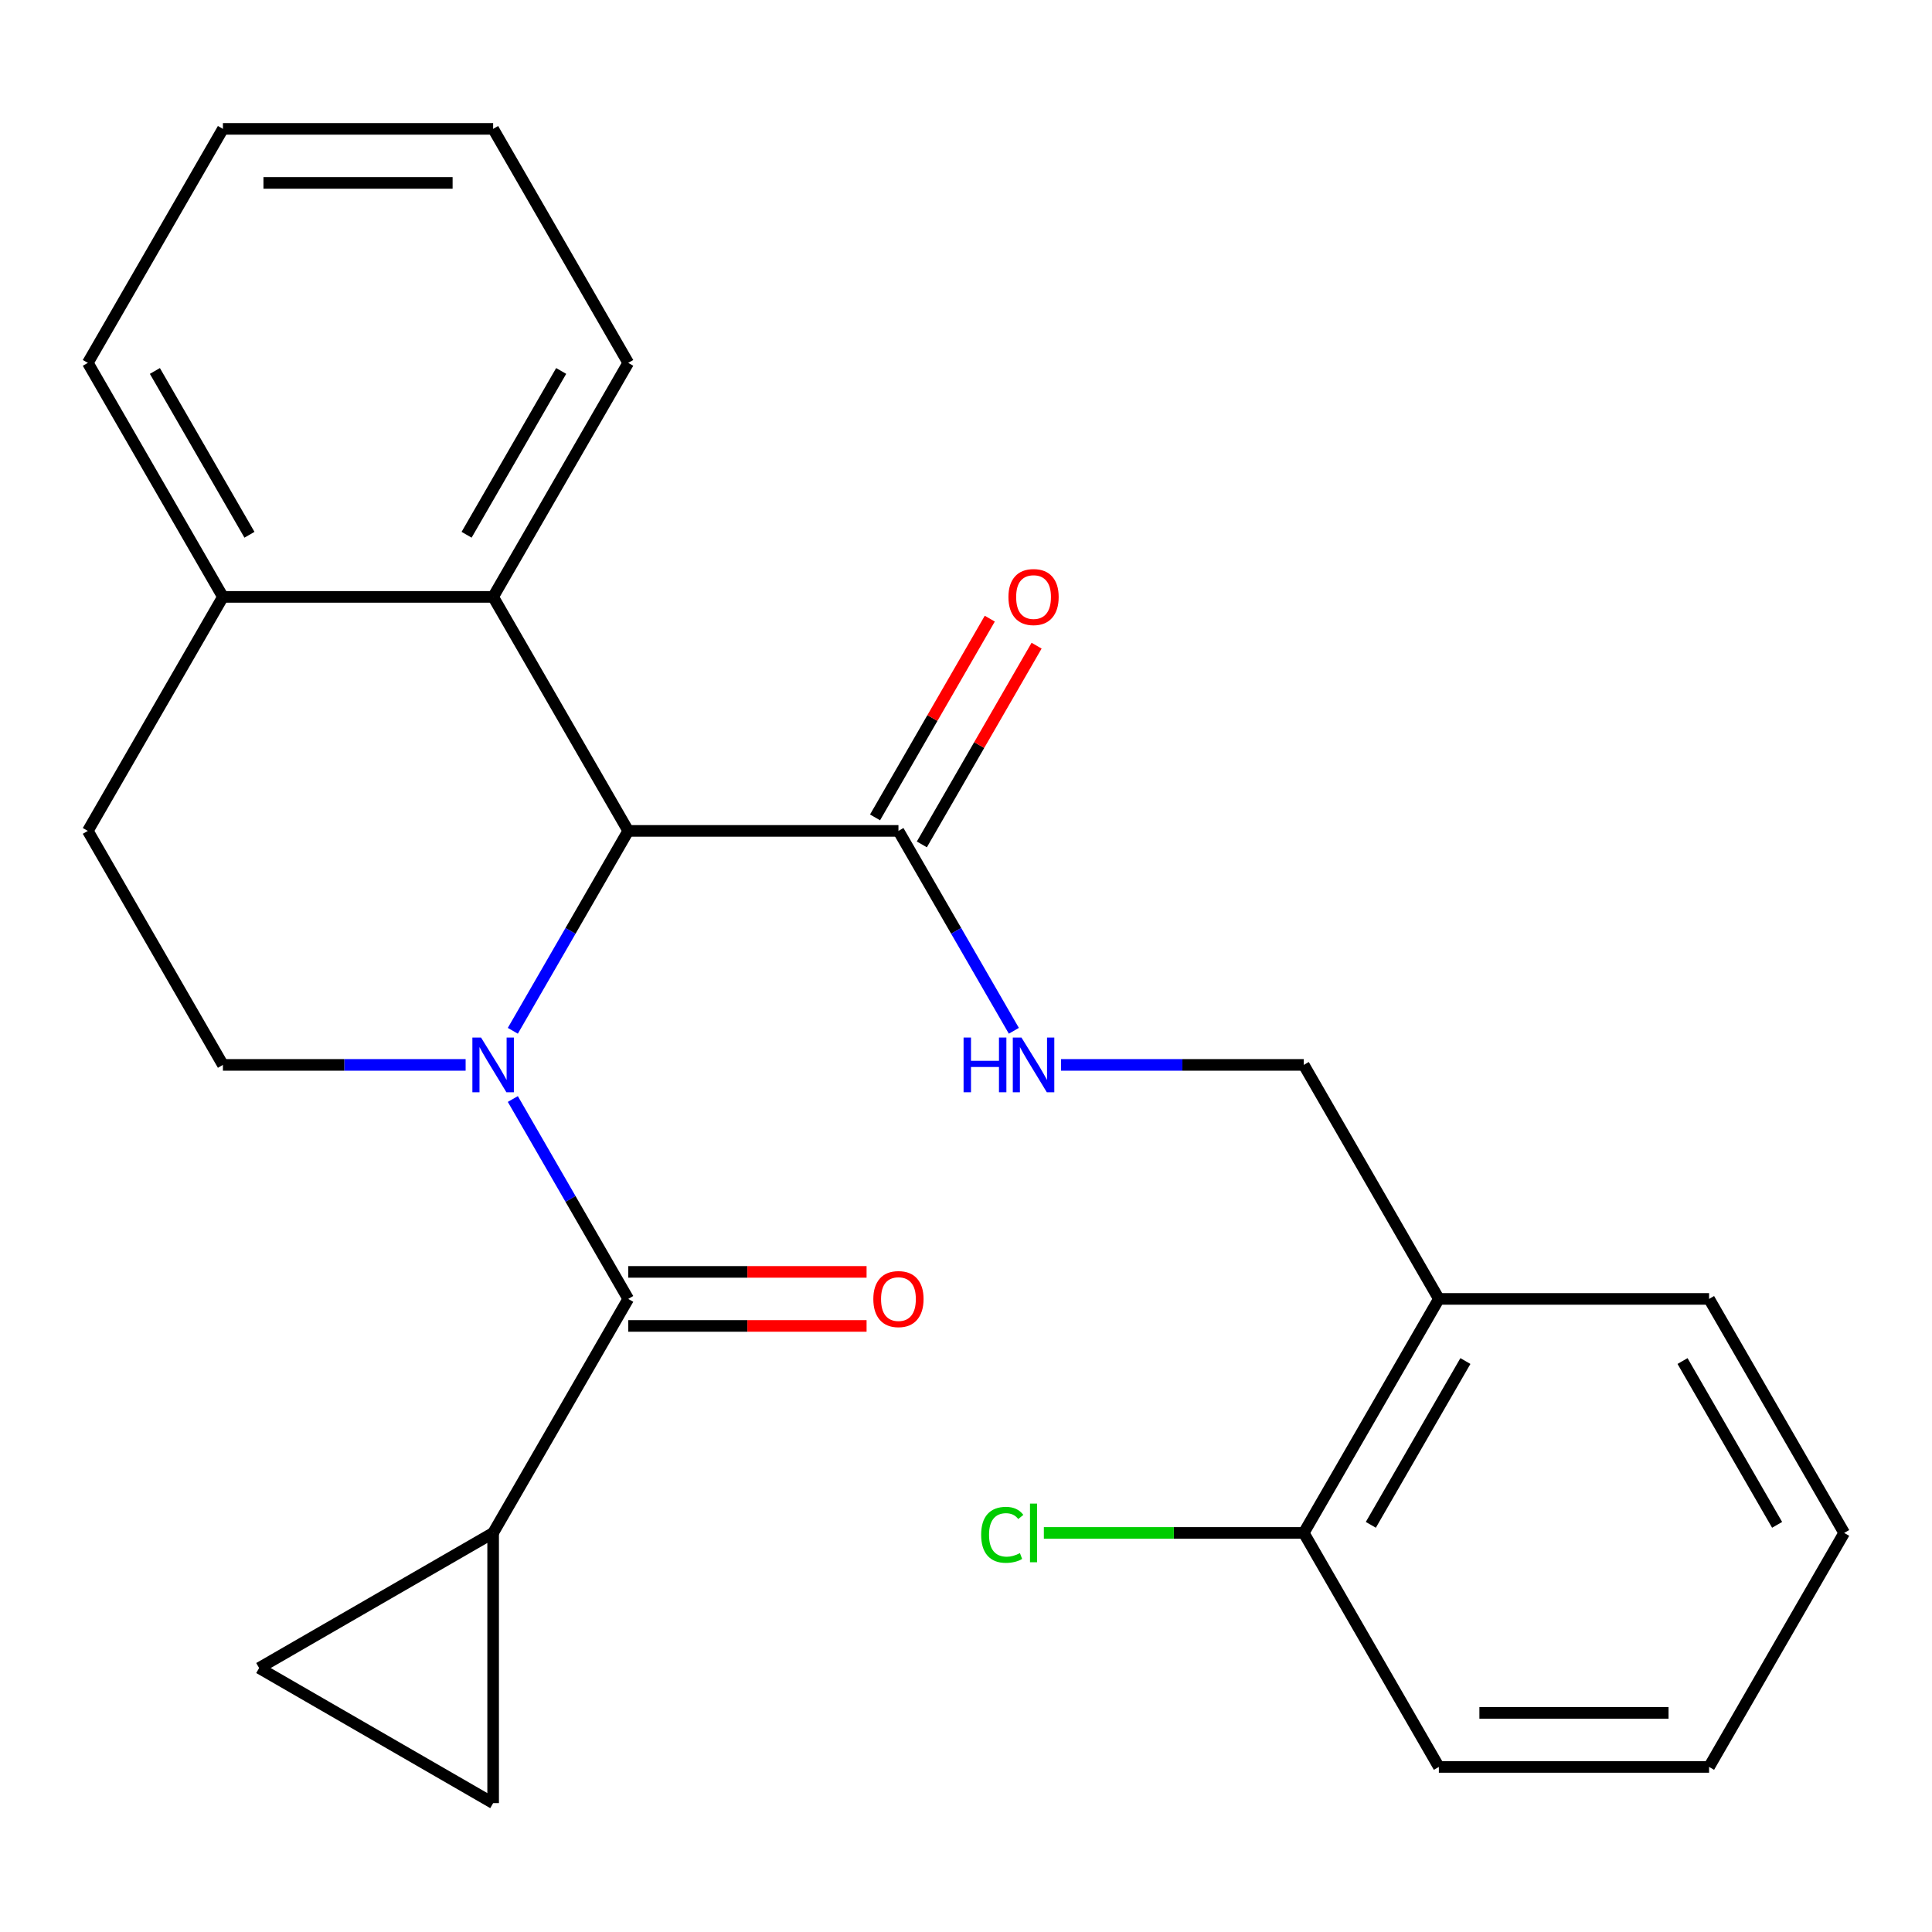 <?xml version='1.0' encoding='iso-8859-1'?>
<svg version='1.1' baseProfile='full'
              xmlns='http://www.w3.org/2000/svg'
                      xmlns:rdkit='http://www.rdkit.org/xml'
                      xmlns:xlink='http://www.w3.org/1999/xlink'
                  xml:space='preserve'
width='1000px' height='1000px' viewBox='0 0 1000 1000'>
<!-- END OF HEADER -->
<rect style='opacity:1.0;fill:#FFFFFF;stroke:none' width='1000' height='1000' x='0' y='0'> </rect>
<path class='bond-0' d='M 265.439,568.849 L 295.307,620.582' style='fill:none;fill-rule:evenodd;stroke:#0000FF;stroke-width:6px;stroke-linecap:butt;stroke-linejoin:miter;stroke-opacity:1' />
<path class='bond-0' d='M 295.307,620.582 L 325.175,672.315' style='fill:none;fill-rule:evenodd;stroke:#000000;stroke-width:6px;stroke-linecap:butt;stroke-linejoin:miter;stroke-opacity:1' />
<path class='bond-1' d='M 265.439,533.536 L 295.307,481.803' style='fill:none;fill-rule:evenodd;stroke:#0000FF;stroke-width:6px;stroke-linecap:butt;stroke-linejoin:miter;stroke-opacity:1' />
<path class='bond-1' d='M 295.307,481.803 L 325.175,430.07' style='fill:none;fill-rule:evenodd;stroke:#000000;stroke-width:6px;stroke-linecap:butt;stroke-linejoin:miter;stroke-opacity:1' />
<path class='bond-5' d='M 241.008,551.192 L 178.196,551.192' style='fill:none;fill-rule:evenodd;stroke:#0000FF;stroke-width:6px;stroke-linecap:butt;stroke-linejoin:miter;stroke-opacity:1' />
<path class='bond-5' d='M 178.196,551.192 L 115.385,551.192' style='fill:none;fill-rule:evenodd;stroke:#000000;stroke-width:6px;stroke-linecap:butt;stroke-linejoin:miter;stroke-opacity:1' />
<path class='bond-2' d='M 325.175,672.315 L 255.245,793.437' style='fill:none;fill-rule:evenodd;stroke:#000000;stroke-width:6px;stroke-linecap:butt;stroke-linejoin:miter;stroke-opacity:1' />
<path class='bond-10' d='M 325.175,686.301 L 386.857,686.301' style='fill:none;fill-rule:evenodd;stroke:#000000;stroke-width:6px;stroke-linecap:butt;stroke-linejoin:miter;stroke-opacity:1' />
<path class='bond-10' d='M 386.857,686.301 L 448.538,686.301' style='fill:none;fill-rule:evenodd;stroke:#FF0000;stroke-width:6px;stroke-linecap:butt;stroke-linejoin:miter;stroke-opacity:1' />
<path class='bond-10' d='M 325.175,658.329 L 386.857,658.329' style='fill:none;fill-rule:evenodd;stroke:#000000;stroke-width:6px;stroke-linecap:butt;stroke-linejoin:miter;stroke-opacity:1' />
<path class='bond-10' d='M 386.857,658.329 L 448.538,658.329' style='fill:none;fill-rule:evenodd;stroke:#FF0000;stroke-width:6px;stroke-linecap:butt;stroke-linejoin:miter;stroke-opacity:1' />
<path class='bond-3' d='M 325.175,430.07 L 465.035,430.07' style='fill:none;fill-rule:evenodd;stroke:#000000;stroke-width:6px;stroke-linecap:butt;stroke-linejoin:miter;stroke-opacity:1' />
<path class='bond-4' d='M 325.175,430.07 L 255.245,308.947' style='fill:none;fill-rule:evenodd;stroke:#000000;stroke-width:6px;stroke-linecap:butt;stroke-linejoin:miter;stroke-opacity:1' />
<path class='bond-6' d='M 255.245,793.437 L 255.245,933.297' style='fill:none;fill-rule:evenodd;stroke:#000000;stroke-width:6px;stroke-linecap:butt;stroke-linejoin:miter;stroke-opacity:1' />
<path class='bond-7' d='M 255.245,793.437 L 134.122,863.367' style='fill:none;fill-rule:evenodd;stroke:#000000;stroke-width:6px;stroke-linecap:butt;stroke-linejoin:miter;stroke-opacity:1' />
<path class='bond-8' d='M 465.035,430.07 L 494.903,481.803' style='fill:none;fill-rule:evenodd;stroke:#000000;stroke-width:6px;stroke-linecap:butt;stroke-linejoin:miter;stroke-opacity:1' />
<path class='bond-8' d='M 494.903,481.803 L 524.771,533.536' style='fill:none;fill-rule:evenodd;stroke:#0000FF;stroke-width:6px;stroke-linecap:butt;stroke-linejoin:miter;stroke-opacity:1' />
<path class='bond-13' d='M 477.147,437.063 L 506.842,385.63' style='fill:none;fill-rule:evenodd;stroke:#000000;stroke-width:6px;stroke-linecap:butt;stroke-linejoin:miter;stroke-opacity:1' />
<path class='bond-13' d='M 506.842,385.63 L 536.537,334.197' style='fill:none;fill-rule:evenodd;stroke:#FF0000;stroke-width:6px;stroke-linecap:butt;stroke-linejoin:miter;stroke-opacity:1' />
<path class='bond-13' d='M 452.923,423.077 L 482.618,371.644' style='fill:none;fill-rule:evenodd;stroke:#000000;stroke-width:6px;stroke-linecap:butt;stroke-linejoin:miter;stroke-opacity:1' />
<path class='bond-13' d='M 482.618,371.644 L 512.312,320.211' style='fill:none;fill-rule:evenodd;stroke:#FF0000;stroke-width:6px;stroke-linecap:butt;stroke-linejoin:miter;stroke-opacity:1' />
<path class='bond-17' d='M 255.245,308.947 L 325.175,187.825' style='fill:none;fill-rule:evenodd;stroke:#000000;stroke-width:6px;stroke-linecap:butt;stroke-linejoin:miter;stroke-opacity:1' />
<path class='bond-17' d='M 241.51,276.793 L 290.461,192.007' style='fill:none;fill-rule:evenodd;stroke:#000000;stroke-width:6px;stroke-linecap:butt;stroke-linejoin:miter;stroke-opacity:1' />
<path class='bond-25' d='M 255.245,308.947 L 115.385,308.947' style='fill:none;fill-rule:evenodd;stroke:#000000;stroke-width:6px;stroke-linecap:butt;stroke-linejoin:miter;stroke-opacity:1' />
<path class='bond-14' d='M 115.385,551.192 L 45.455,430.07' style='fill:none;fill-rule:evenodd;stroke:#000000;stroke-width:6px;stroke-linecap:butt;stroke-linejoin:miter;stroke-opacity:1' />
<path class='bond-26' d='M 255.245,933.297 L 134.122,863.367' style='fill:none;fill-rule:evenodd;stroke:#000000;stroke-width:6px;stroke-linecap:butt;stroke-linejoin:miter;stroke-opacity:1' />
<path class='bond-12' d='M 549.202,551.192 L 612.013,551.192' style='fill:none;fill-rule:evenodd;stroke:#0000FF;stroke-width:6px;stroke-linecap:butt;stroke-linejoin:miter;stroke-opacity:1' />
<path class='bond-12' d='M 612.013,551.192 L 674.825,551.192' style='fill:none;fill-rule:evenodd;stroke:#000000;stroke-width:6px;stroke-linecap:butt;stroke-linejoin:miter;stroke-opacity:1' />
<path class='bond-9' d='M 744.755,672.315 L 674.825,551.192' style='fill:none;fill-rule:evenodd;stroke:#000000;stroke-width:6px;stroke-linecap:butt;stroke-linejoin:miter;stroke-opacity:1' />
<path class='bond-15' d='M 744.755,672.315 L 674.825,793.437' style='fill:none;fill-rule:evenodd;stroke:#000000;stroke-width:6px;stroke-linecap:butt;stroke-linejoin:miter;stroke-opacity:1' />
<path class='bond-15' d='M 758.49,704.469 L 709.539,789.255' style='fill:none;fill-rule:evenodd;stroke:#000000;stroke-width:6px;stroke-linecap:butt;stroke-linejoin:miter;stroke-opacity:1' />
<path class='bond-18' d='M 744.755,672.315 L 884.615,672.315' style='fill:none;fill-rule:evenodd;stroke:#000000;stroke-width:6px;stroke-linecap:butt;stroke-linejoin:miter;stroke-opacity:1' />
<path class='bond-11' d='M 115.385,308.947 L 45.455,430.07' style='fill:none;fill-rule:evenodd;stroke:#000000;stroke-width:6px;stroke-linecap:butt;stroke-linejoin:miter;stroke-opacity:1' />
<path class='bond-19' d='M 115.385,308.947 L 45.455,187.825' style='fill:none;fill-rule:evenodd;stroke:#000000;stroke-width:6px;stroke-linecap:butt;stroke-linejoin:miter;stroke-opacity:1' />
<path class='bond-19' d='M 129.12,276.793 L 80.168,192.007' style='fill:none;fill-rule:evenodd;stroke:#000000;stroke-width:6px;stroke-linecap:butt;stroke-linejoin:miter;stroke-opacity:1' />
<path class='bond-16' d='M 674.825,793.437 L 607.563,793.437' style='fill:none;fill-rule:evenodd;stroke:#000000;stroke-width:6px;stroke-linecap:butt;stroke-linejoin:miter;stroke-opacity:1' />
<path class='bond-16' d='M 607.563,793.437 L 540.302,793.437' style='fill:none;fill-rule:evenodd;stroke:#00CC00;stroke-width:6px;stroke-linecap:butt;stroke-linejoin:miter;stroke-opacity:1' />
<path class='bond-20' d='M 674.825,793.437 L 744.755,914.56' style='fill:none;fill-rule:evenodd;stroke:#000000;stroke-width:6px;stroke-linecap:butt;stroke-linejoin:miter;stroke-opacity:1' />
<path class='bond-21' d='M 325.175,187.825 L 255.245,66.703' style='fill:none;fill-rule:evenodd;stroke:#000000;stroke-width:6px;stroke-linecap:butt;stroke-linejoin:miter;stroke-opacity:1' />
<path class='bond-22' d='M 884.615,672.315 L 954.545,793.437' style='fill:none;fill-rule:evenodd;stroke:#000000;stroke-width:6px;stroke-linecap:butt;stroke-linejoin:miter;stroke-opacity:1' />
<path class='bond-22' d='M 870.88,704.469 L 919.831,789.255' style='fill:none;fill-rule:evenodd;stroke:#000000;stroke-width:6px;stroke-linecap:butt;stroke-linejoin:miter;stroke-opacity:1' />
<path class='bond-23' d='M 45.455,187.825 L 115.385,66.703' style='fill:none;fill-rule:evenodd;stroke:#000000;stroke-width:6px;stroke-linecap:butt;stroke-linejoin:miter;stroke-opacity:1' />
<path class='bond-28' d='M 744.755,914.56 L 884.615,914.56' style='fill:none;fill-rule:evenodd;stroke:#000000;stroke-width:6px;stroke-linecap:butt;stroke-linejoin:miter;stroke-opacity:1' />
<path class='bond-28' d='M 765.734,886.588 L 863.636,886.588' style='fill:none;fill-rule:evenodd;stroke:#000000;stroke-width:6px;stroke-linecap:butt;stroke-linejoin:miter;stroke-opacity:1' />
<path class='bond-27' d='M 255.245,66.703 L 115.385,66.703' style='fill:none;fill-rule:evenodd;stroke:#000000;stroke-width:6px;stroke-linecap:butt;stroke-linejoin:miter;stroke-opacity:1' />
<path class='bond-27' d='M 234.266,94.675 L 136.364,94.675' style='fill:none;fill-rule:evenodd;stroke:#000000;stroke-width:6px;stroke-linecap:butt;stroke-linejoin:miter;stroke-opacity:1' />
<path class='bond-24' d='M 954.545,793.437 L 884.615,914.56' style='fill:none;fill-rule:evenodd;stroke:#000000;stroke-width:6px;stroke-linecap:butt;stroke-linejoin:miter;stroke-opacity:1' />
<path  class='atom-0' d='M 248.985 537.032
L 258.265 552.032
Q 259.185 553.512, 260.665 556.192
Q 262.145 558.872, 262.225 559.032
L 262.225 537.032
L 265.985 537.032
L 265.985 565.352
L 262.105 565.352
L 252.145 548.952
Q 250.985 547.032, 249.745 544.832
Q 248.545 542.632, 248.185 541.952
L 248.185 565.352
L 244.505 565.352
L 244.505 537.032
L 248.985 537.032
' fill='#0000FF'/>
<path  class='atom-9' d='M 498.745 537.032
L 502.585 537.032
L 502.585 549.072
L 517.065 549.072
L 517.065 537.032
L 520.905 537.032
L 520.905 565.352
L 517.065 565.352
L 517.065 552.272
L 502.585 552.272
L 502.585 565.352
L 498.745 565.352
L 498.745 537.032
' fill='#0000FF'/>
<path  class='atom-9' d='M 528.705 537.032
L 537.985 552.032
Q 538.905 553.512, 540.385 556.192
Q 541.865 558.872, 541.945 559.032
L 541.945 537.032
L 545.705 537.032
L 545.705 565.352
L 541.825 565.352
L 531.865 548.952
Q 530.705 547.032, 529.465 544.832
Q 528.265 542.632, 527.905 541.952
L 527.905 565.352
L 524.225 565.352
L 524.225 537.032
L 528.705 537.032
' fill='#0000FF'/>
<path  class='atom-11' d='M 452.035 672.395
Q 452.035 665.595, 455.395 661.795
Q 458.755 657.995, 465.035 657.995
Q 471.315 657.995, 474.675 661.795
Q 478.035 665.595, 478.035 672.395
Q 478.035 679.275, 474.635 683.195
Q 471.235 687.075, 465.035 687.075
Q 458.795 687.075, 455.395 683.195
Q 452.035 679.315, 452.035 672.395
M 465.035 683.875
Q 469.355 683.875, 471.675 680.995
Q 474.035 678.075, 474.035 672.395
Q 474.035 666.835, 471.675 664.035
Q 469.355 661.195, 465.035 661.195
Q 460.715 661.195, 458.355 663.995
Q 456.035 666.795, 456.035 672.395
Q 456.035 678.115, 458.355 680.995
Q 460.715 683.875, 465.035 683.875
' fill='#FF0000'/>
<path  class='atom-14' d='M 521.965 309.027
Q 521.965 302.227, 525.325 298.427
Q 528.685 294.627, 534.965 294.627
Q 541.245 294.627, 544.605 298.427
Q 547.965 302.227, 547.965 309.027
Q 547.965 315.907, 544.565 319.827
Q 541.165 323.707, 534.965 323.707
Q 528.725 323.707, 525.325 319.827
Q 521.965 315.947, 521.965 309.027
M 534.965 320.507
Q 539.285 320.507, 541.605 317.627
Q 543.965 314.707, 543.965 309.027
Q 543.965 303.467, 541.605 300.667
Q 539.285 297.827, 534.965 297.827
Q 530.645 297.827, 528.285 300.627
Q 525.965 303.427, 525.965 309.027
Q 525.965 314.747, 528.285 317.627
Q 530.645 320.507, 534.965 320.507
' fill='#FF0000'/>
<path  class='atom-17' d='M 507.845 794.417
Q 507.845 787.377, 511.125 783.697
Q 514.445 779.977, 520.725 779.977
Q 526.565 779.977, 529.685 784.097
L 527.045 786.257
Q 524.765 783.257, 520.725 783.257
Q 516.445 783.257, 514.165 786.137
Q 511.925 788.977, 511.925 794.417
Q 511.925 800.017, 514.245 802.897
Q 516.605 805.777, 521.165 805.777
Q 524.285 805.777, 527.925 803.897
L 529.045 806.897
Q 527.565 807.857, 525.325 808.417
Q 523.085 808.977, 520.605 808.977
Q 514.445 808.977, 511.125 805.217
Q 507.845 801.457, 507.845 794.417
' fill='#00CC00'/>
<path  class='atom-17' d='M 533.125 778.257
L 536.805 778.257
L 536.805 808.617
L 533.125 808.617
L 533.125 778.257
' fill='#00CC00'/>
</svg>
